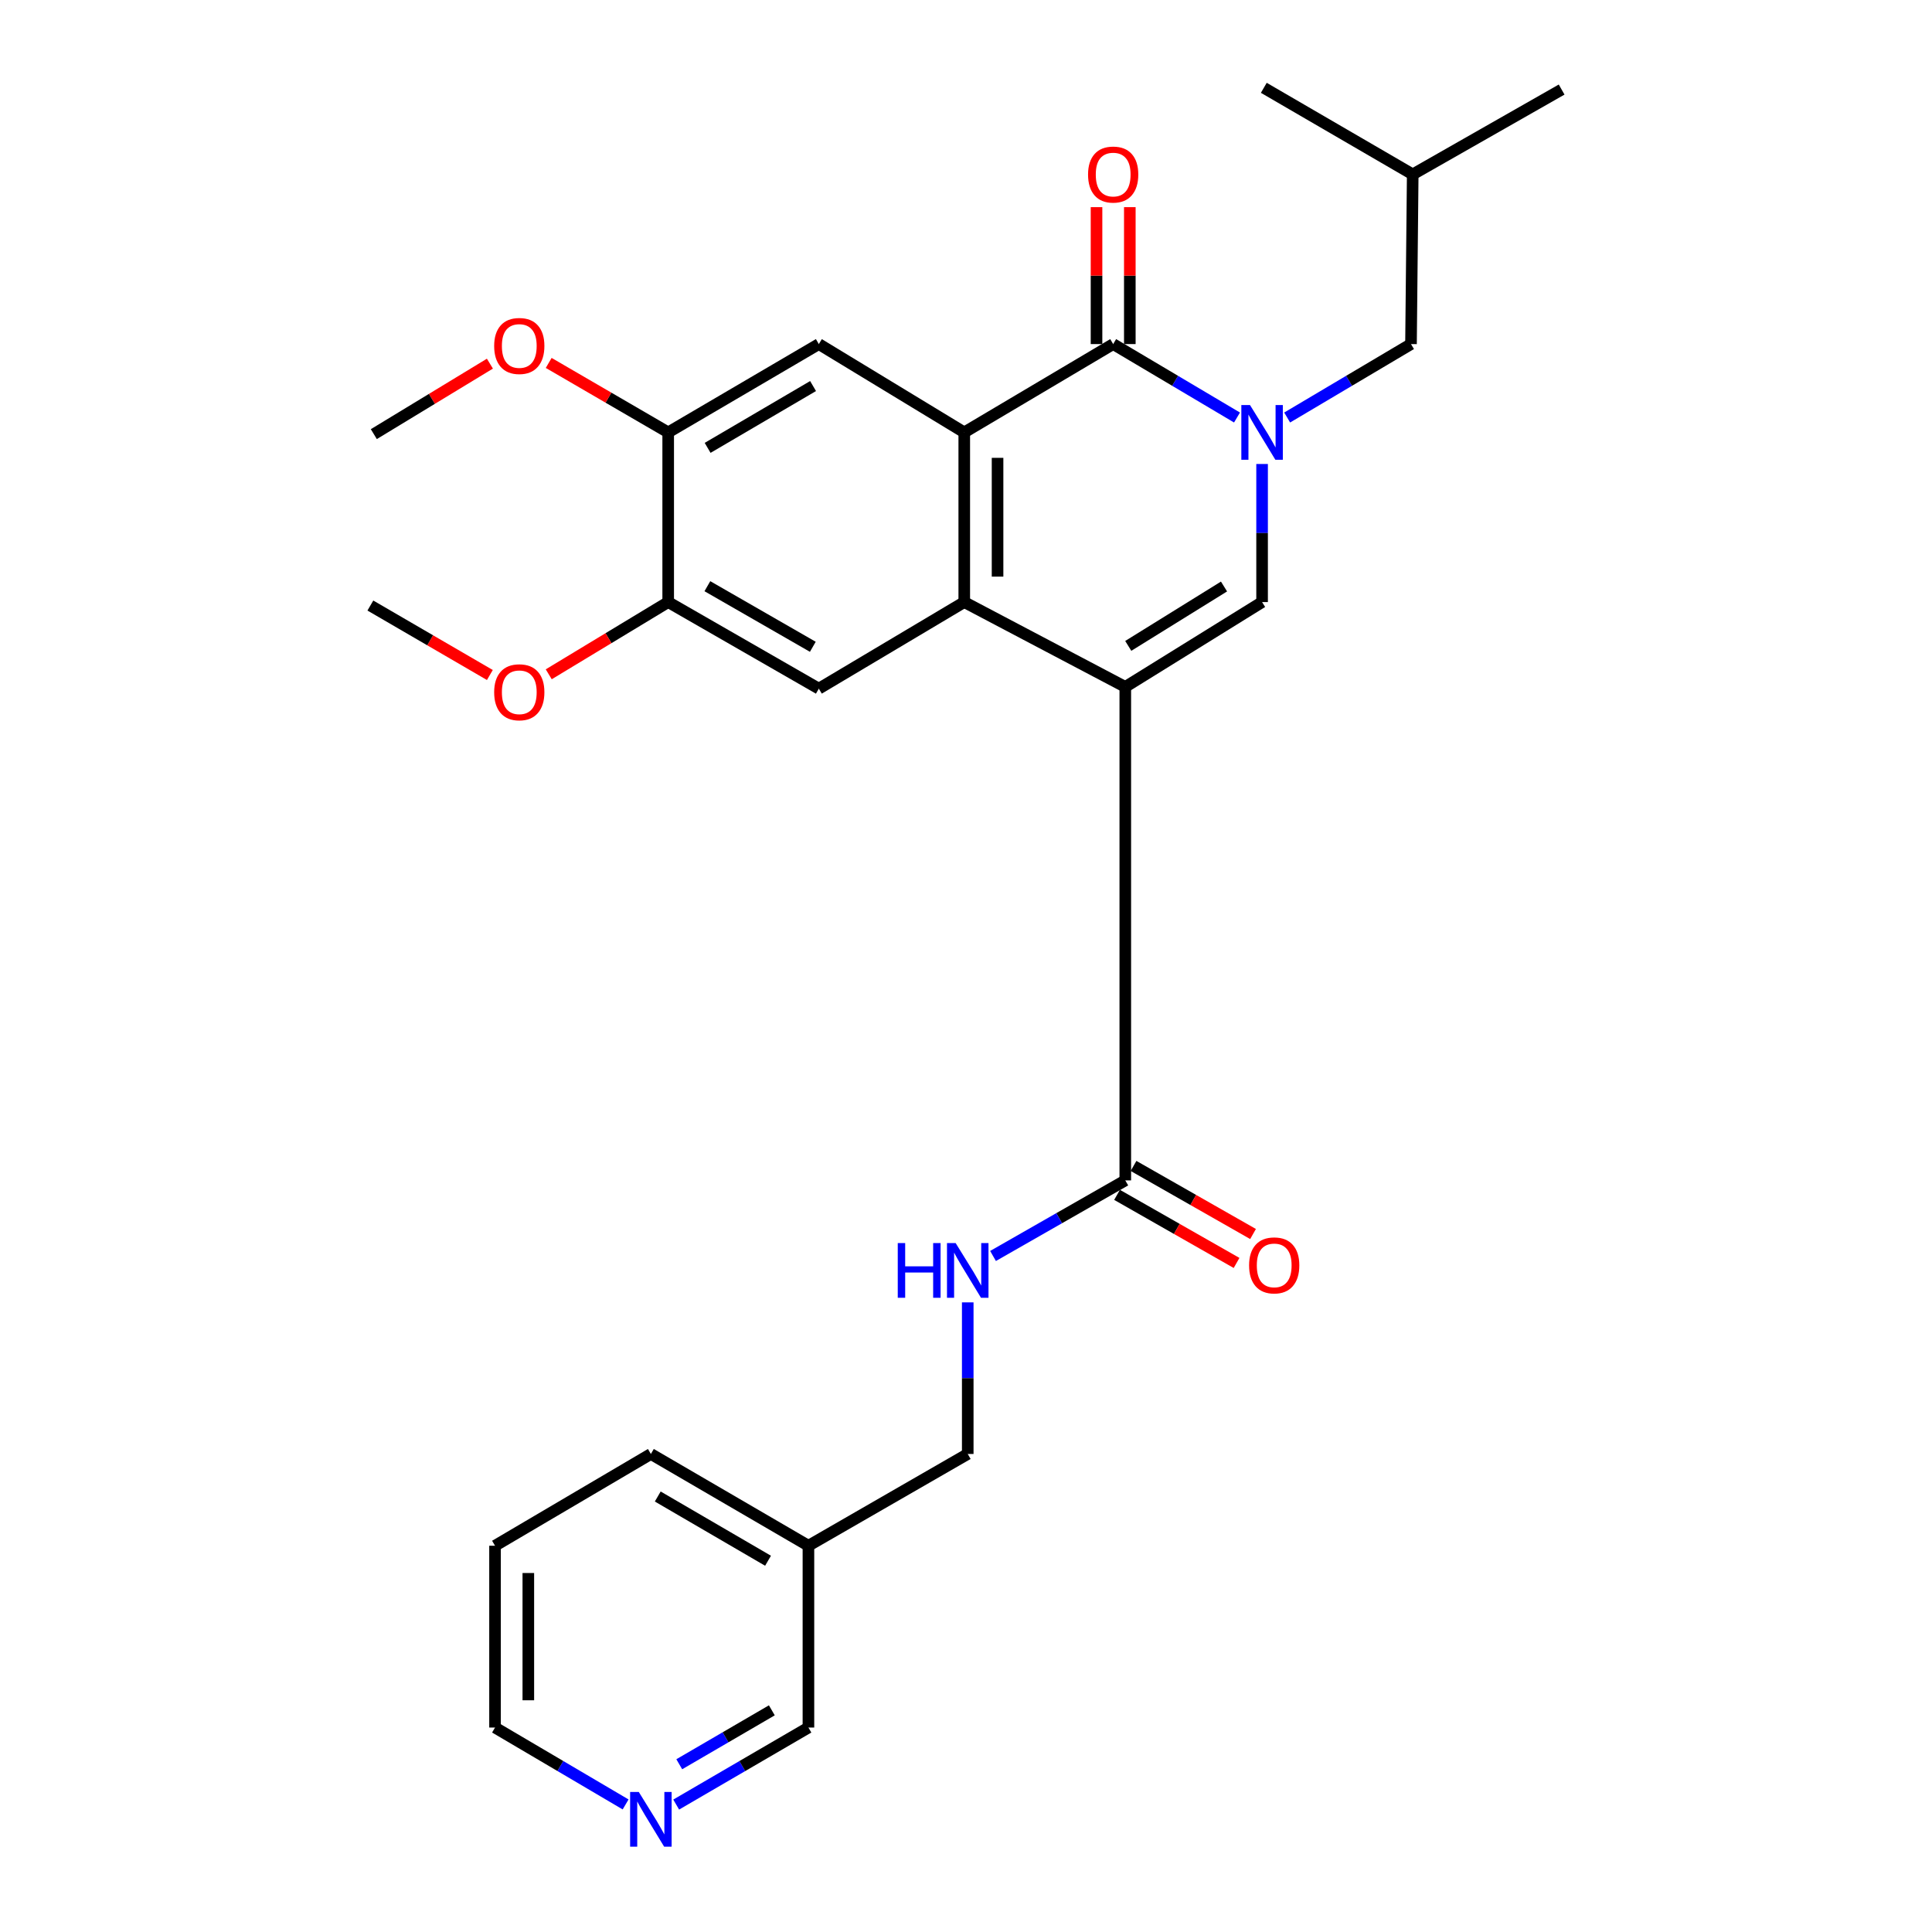 <?xml version='1.0' encoding='iso-8859-1'?>
<svg version='1.1' baseProfile='full'
              xmlns='http://www.w3.org/2000/svg'
                      xmlns:rdkit='http://www.rdkit.org/xml'
                      xmlns:xlink='http://www.w3.org/1999/xlink'
                  xml:space='preserve'
width='1000px' height='1000px' viewBox='0 0 1000 1000'>
<!-- END OF HEADER -->
<rect style='opacity:1.0;fill:#FFFFFF;stroke:none' width='1000' height='1000' x='0' y='0'> </rect>
<path class='bond-0' d='M 582.449,355.544 L 499.1,311.634' style='fill:none;fill-rule:evenodd;stroke:#000000;stroke-width:6px;stroke-linecap:butt;stroke-linejoin:miter;stroke-opacity:1' />
<path class='bond-1' d='M 582.449,355.544 L 653.254,311.634' style='fill:none;fill-rule:evenodd;stroke:#000000;stroke-width:6px;stroke-linecap:butt;stroke-linejoin:miter;stroke-opacity:1' />
<path class='bond-1' d='M 583.986,334.311 L 633.55,303.574' style='fill:none;fill-rule:evenodd;stroke:#000000;stroke-width:6px;stroke-linecap:butt;stroke-linejoin:miter;stroke-opacity:1' />
<path class='bond-2' d='M 582.449,355.544 L 582.449,610.971' style='fill:none;fill-rule:evenodd;stroke:#000000;stroke-width:6px;stroke-linecap:butt;stroke-linejoin:miter;stroke-opacity:1' />
<path class='bond-3' d='M 653.254,240.16 L 653.254,275.897' style='fill:none;fill-rule:evenodd;stroke:#0000FF;stroke-width:6px;stroke-linecap:butt;stroke-linejoin:miter;stroke-opacity:1' />
<path class='bond-3' d='M 653.254,275.897 L 653.254,311.634' style='fill:none;fill-rule:evenodd;stroke:#000000;stroke-width:6px;stroke-linecap:butt;stroke-linejoin:miter;stroke-opacity:1' />
<path class='bond-4' d='M 640.274,216.107 L 608.226,197.1' style='fill:none;fill-rule:evenodd;stroke:#0000FF;stroke-width:6px;stroke-linecap:butt;stroke-linejoin:miter;stroke-opacity:1' />
<path class='bond-4' d='M 608.226,197.1 L 576.177,178.094' style='fill:none;fill-rule:evenodd;stroke:#000000;stroke-width:6px;stroke-linecap:butt;stroke-linejoin:miter;stroke-opacity:1' />
<path class='bond-5' d='M 666.235,216.107 L 698.283,197.1' style='fill:none;fill-rule:evenodd;stroke:#0000FF;stroke-width:6px;stroke-linecap:butt;stroke-linejoin:miter;stroke-opacity:1' />
<path class='bond-5' d='M 698.283,197.1 L 730.331,178.094' style='fill:none;fill-rule:evenodd;stroke:#000000;stroke-width:6px;stroke-linecap:butt;stroke-linejoin:miter;stroke-opacity:1' />
<path class='bond-6' d='M 499.1,311.634 L 499.1,223.804' style='fill:none;fill-rule:evenodd;stroke:#000000;stroke-width:6px;stroke-linecap:butt;stroke-linejoin:miter;stroke-opacity:1' />
<path class='bond-6' d='M 516.335,298.46 L 516.335,236.979' style='fill:none;fill-rule:evenodd;stroke:#000000;stroke-width:6px;stroke-linecap:butt;stroke-linejoin:miter;stroke-opacity:1' />
<path class='bond-7' d='M 499.1,311.634 L 423.823,356.444' style='fill:none;fill-rule:evenodd;stroke:#000000;stroke-width:6px;stroke-linecap:butt;stroke-linejoin:miter;stroke-opacity:1' />
<path class='bond-8' d='M 499.1,223.804 L 423.823,178.094' style='fill:none;fill-rule:evenodd;stroke:#000000;stroke-width:6px;stroke-linecap:butt;stroke-linejoin:miter;stroke-opacity:1' />
<path class='bond-9' d='M 499.1,223.804 L 576.177,178.094' style='fill:none;fill-rule:evenodd;stroke:#000000;stroke-width:6px;stroke-linecap:butt;stroke-linejoin:miter;stroke-opacity:1' />
<path class='bond-10' d='M 584.794,178.094 L 584.794,142.657' style='fill:none;fill-rule:evenodd;stroke:#000000;stroke-width:6px;stroke-linecap:butt;stroke-linejoin:miter;stroke-opacity:1' />
<path class='bond-10' d='M 584.794,142.657 L 584.794,107.22' style='fill:none;fill-rule:evenodd;stroke:#FF0000;stroke-width:6px;stroke-linecap:butt;stroke-linejoin:miter;stroke-opacity:1' />
<path class='bond-10' d='M 567.56,178.094 L 567.56,142.657' style='fill:none;fill-rule:evenodd;stroke:#000000;stroke-width:6px;stroke-linecap:butt;stroke-linejoin:miter;stroke-opacity:1' />
<path class='bond-10' d='M 567.56,142.657 L 567.56,107.22' style='fill:none;fill-rule:evenodd;stroke:#FF0000;stroke-width:6px;stroke-linecap:butt;stroke-linejoin:miter;stroke-opacity:1' />
<path class='bond-11' d='M 582.449,610.971 L 548.218,630.532' style='fill:none;fill-rule:evenodd;stroke:#000000;stroke-width:6px;stroke-linecap:butt;stroke-linejoin:miter;stroke-opacity:1' />
<path class='bond-11' d='M 548.218,630.532 L 513.988,650.093' style='fill:none;fill-rule:evenodd;stroke:#0000FF;stroke-width:6px;stroke-linecap:butt;stroke-linejoin:miter;stroke-opacity:1' />
<path class='bond-12' d='M 578.183,618.459 L 609.113,636.079' style='fill:none;fill-rule:evenodd;stroke:#000000;stroke-width:6px;stroke-linecap:butt;stroke-linejoin:miter;stroke-opacity:1' />
<path class='bond-12' d='M 609.113,636.079 L 640.043,653.699' style='fill:none;fill-rule:evenodd;stroke:#FF0000;stroke-width:6px;stroke-linecap:butt;stroke-linejoin:miter;stroke-opacity:1' />
<path class='bond-12' d='M 586.714,603.484 L 617.644,621.104' style='fill:none;fill-rule:evenodd;stroke:#000000;stroke-width:6px;stroke-linecap:butt;stroke-linejoin:miter;stroke-opacity:1' />
<path class='bond-12' d='M 617.644,621.104 L 648.574,638.724' style='fill:none;fill-rule:evenodd;stroke:#FF0000;stroke-width:6px;stroke-linecap:butt;stroke-linejoin:miter;stroke-opacity:1' />
<path class='bond-13' d='M 423.823,356.444 L 345.855,311.634' style='fill:none;fill-rule:evenodd;stroke:#000000;stroke-width:6px;stroke-linecap:butt;stroke-linejoin:miter;stroke-opacity:1' />
<path class='bond-13' d='M 420.716,334.78 L 366.138,303.413' style='fill:none;fill-rule:evenodd;stroke:#000000;stroke-width:6px;stroke-linecap:butt;stroke-linejoin:miter;stroke-opacity:1' />
<path class='bond-14' d='M 423.823,178.094 L 345.855,223.804' style='fill:none;fill-rule:evenodd;stroke:#000000;stroke-width:6px;stroke-linecap:butt;stroke-linejoin:miter;stroke-opacity:1' />
<path class='bond-14' d='M 420.844,199.819 L 366.267,231.816' style='fill:none;fill-rule:evenodd;stroke:#000000;stroke-width:6px;stroke-linecap:butt;stroke-linejoin:miter;stroke-opacity:1' />
<path class='bond-15' d='M 345.855,223.804 L 345.855,311.634' style='fill:none;fill-rule:evenodd;stroke:#000000;stroke-width:6px;stroke-linecap:butt;stroke-linejoin:miter;stroke-opacity:1' />
<path class='bond-16' d='M 345.855,223.804 L 314.931,205.826' style='fill:none;fill-rule:evenodd;stroke:#000000;stroke-width:6px;stroke-linecap:butt;stroke-linejoin:miter;stroke-opacity:1' />
<path class='bond-16' d='M 314.931,205.826 L 284.007,187.848' style='fill:none;fill-rule:evenodd;stroke:#FF0000;stroke-width:6px;stroke-linecap:butt;stroke-linejoin:miter;stroke-opacity:1' />
<path class='bond-17' d='M 345.855,311.634 L 314.943,330.324' style='fill:none;fill-rule:evenodd;stroke:#000000;stroke-width:6px;stroke-linecap:butt;stroke-linejoin:miter;stroke-opacity:1' />
<path class='bond-17' d='M 314.943,330.324 L 284.03,349.013' style='fill:none;fill-rule:evenodd;stroke:#FF0000;stroke-width:6px;stroke-linecap:butt;stroke-linejoin:miter;stroke-opacity:1' />
<path class='bond-18' d='M 500.9,674.107 L 500.9,713.34' style='fill:none;fill-rule:evenodd;stroke:#0000FF;stroke-width:6px;stroke-linecap:butt;stroke-linejoin:miter;stroke-opacity:1' />
<path class='bond-18' d='M 500.9,713.34 L 500.9,752.573' style='fill:none;fill-rule:evenodd;stroke:#000000;stroke-width:6px;stroke-linecap:butt;stroke-linejoin:miter;stroke-opacity:1' />
<path class='bond-19' d='M 730.331,178.094 L 731.222,90.265' style='fill:none;fill-rule:evenodd;stroke:#000000;stroke-width:6px;stroke-linecap:butt;stroke-linejoin:miter;stroke-opacity:1' />
<path class='bond-20' d='M 349.993,934.045 L 384.217,914.11' style='fill:none;fill-rule:evenodd;stroke:#0000FF;stroke-width:6px;stroke-linecap:butt;stroke-linejoin:miter;stroke-opacity:1' />
<path class='bond-20' d='M 384.217,914.11 L 418.442,894.175' style='fill:none;fill-rule:evenodd;stroke:#000000;stroke-width:6px;stroke-linecap:butt;stroke-linejoin:miter;stroke-opacity:1' />
<path class='bond-20' d='M 351.585,913.172 L 375.543,899.217' style='fill:none;fill-rule:evenodd;stroke:#0000FF;stroke-width:6px;stroke-linecap:butt;stroke-linejoin:miter;stroke-opacity:1' />
<path class='bond-20' d='M 375.543,899.217 L 399.5,885.263' style='fill:none;fill-rule:evenodd;stroke:#000000;stroke-width:6px;stroke-linecap:butt;stroke-linejoin:miter;stroke-opacity:1' />
<path class='bond-21' d='M 323.813,933.973 L 290.019,914.074' style='fill:none;fill-rule:evenodd;stroke:#0000FF;stroke-width:6px;stroke-linecap:butt;stroke-linejoin:miter;stroke-opacity:1' />
<path class='bond-21' d='M 290.019,914.074 L 256.226,894.175' style='fill:none;fill-rule:evenodd;stroke:#000000;stroke-width:6px;stroke-linecap:butt;stroke-linejoin:miter;stroke-opacity:1' />
<path class='bond-22' d='M 418.442,800.074 L 500.9,752.573' style='fill:none;fill-rule:evenodd;stroke:#000000;stroke-width:6px;stroke-linecap:butt;stroke-linejoin:miter;stroke-opacity:1' />
<path class='bond-23' d='M 418.442,800.074 L 418.442,894.175' style='fill:none;fill-rule:evenodd;stroke:#000000;stroke-width:6px;stroke-linecap:butt;stroke-linejoin:miter;stroke-opacity:1' />
<path class='bond-24' d='M 418.442,800.074 L 336.893,752.573' style='fill:none;fill-rule:evenodd;stroke:#000000;stroke-width:6px;stroke-linecap:butt;stroke-linejoin:miter;stroke-opacity:1' />
<path class='bond-24' d='M 397.535,807.841 L 340.451,774.59' style='fill:none;fill-rule:evenodd;stroke:#000000;stroke-width:6px;stroke-linecap:butt;stroke-linejoin:miter;stroke-opacity:1' />
<path class='bond-25' d='M 253.549,349.381 L 222.625,331.403' style='fill:none;fill-rule:evenodd;stroke:#FF0000;stroke-width:6px;stroke-linecap:butt;stroke-linejoin:miter;stroke-opacity:1' />
<path class='bond-25' d='M 222.625,331.403 L 191.701,313.425' style='fill:none;fill-rule:evenodd;stroke:#000000;stroke-width:6px;stroke-linecap:butt;stroke-linejoin:miter;stroke-opacity:1' />
<path class='bond-26' d='M 253.576,188.224 L 223.534,206.464' style='fill:none;fill-rule:evenodd;stroke:#FF0000;stroke-width:6px;stroke-linecap:butt;stroke-linejoin:miter;stroke-opacity:1' />
<path class='bond-26' d='M 223.534,206.464 L 193.491,224.704' style='fill:none;fill-rule:evenodd;stroke:#000000;stroke-width:6px;stroke-linecap:butt;stroke-linejoin:miter;stroke-opacity:1' />
<path class='bond-27' d='M 731.222,90.265 L 654.145,45.455' style='fill:none;fill-rule:evenodd;stroke:#000000;stroke-width:6px;stroke-linecap:butt;stroke-linejoin:miter;stroke-opacity:1' />
<path class='bond-28' d='M 731.222,90.265 L 808.299,46.355' style='fill:none;fill-rule:evenodd;stroke:#000000;stroke-width:6px;stroke-linecap:butt;stroke-linejoin:miter;stroke-opacity:1' />
<path class='bond-29' d='M 256.226,894.175 L 256.226,800.074' style='fill:none;fill-rule:evenodd;stroke:#000000;stroke-width:6px;stroke-linecap:butt;stroke-linejoin:miter;stroke-opacity:1' />
<path class='bond-29' d='M 273.46,880.059 L 273.46,814.189' style='fill:none;fill-rule:evenodd;stroke:#000000;stroke-width:6px;stroke-linecap:butt;stroke-linejoin:miter;stroke-opacity:1' />
<path class='bond-30' d='M 336.893,752.573 L 256.226,800.074' style='fill:none;fill-rule:evenodd;stroke:#000000;stroke-width:6px;stroke-linecap:butt;stroke-linejoin:miter;stroke-opacity:1' />
<path  class='atom-1' d='M 646.994 209.644
L 656.274 224.644
Q 657.194 226.124, 658.674 228.804
Q 660.154 231.484, 660.234 231.644
L 660.234 209.644
L 663.994 209.644
L 663.994 237.964
L 660.114 237.964
L 650.154 221.564
Q 648.994 219.644, 647.754 217.444
Q 646.554 215.244, 646.194 214.564
L 646.194 237.964
L 642.514 237.964
L 642.514 209.644
L 646.994 209.644
' fill='#0000FF'/>
<path  class='atom-11' d='M 464.68 643.412
L 468.52 643.412
L 468.52 655.452
L 483 655.452
L 483 643.412
L 486.84 643.412
L 486.84 671.732
L 483 671.732
L 483 658.652
L 468.52 658.652
L 468.52 671.732
L 464.68 671.732
L 464.68 643.412
' fill='#0000FF'/>
<path  class='atom-11' d='M 494.64 643.412
L 503.92 658.412
Q 504.84 659.892, 506.32 662.572
Q 507.8 665.252, 507.88 665.412
L 507.88 643.412
L 511.64 643.412
L 511.64 671.732
L 507.76 671.732
L 497.8 655.332
Q 496.64 653.412, 495.4 651.212
Q 494.2 649.012, 493.84 648.332
L 493.84 671.732
L 490.16 671.732
L 490.16 643.412
L 494.64 643.412
' fill='#0000FF'/>
<path  class='atom-13' d='M 563.177 90.345
Q 563.177 83.545, 566.537 79.745
Q 569.897 75.945, 576.177 75.945
Q 582.457 75.945, 585.817 79.745
Q 589.177 83.545, 589.177 90.345
Q 589.177 97.225, 585.777 101.145
Q 582.377 105.025, 576.177 105.025
Q 569.937 105.025, 566.537 101.145
Q 563.177 97.265, 563.177 90.345
M 576.177 101.825
Q 580.497 101.825, 582.817 98.945
Q 585.177 96.025, 585.177 90.345
Q 585.177 84.785, 582.817 81.985
Q 580.497 79.145, 576.177 79.145
Q 571.857 79.145, 569.497 81.945
Q 567.177 84.745, 567.177 90.345
Q 567.177 96.065, 569.497 98.945
Q 571.857 101.825, 576.177 101.825
' fill='#FF0000'/>
<path  class='atom-14' d='M 646.526 654.961
Q 646.526 648.161, 649.886 644.361
Q 653.246 640.561, 659.526 640.561
Q 665.806 640.561, 669.166 644.361
Q 672.526 648.161, 672.526 654.961
Q 672.526 661.841, 669.126 665.761
Q 665.726 669.641, 659.526 669.641
Q 653.286 669.641, 649.886 665.761
Q 646.526 661.881, 646.526 654.961
M 659.526 666.441
Q 663.846 666.441, 666.166 663.561
Q 668.526 660.641, 668.526 654.961
Q 668.526 649.401, 666.166 646.601
Q 663.846 643.761, 659.526 643.761
Q 655.206 643.761, 652.846 646.561
Q 650.526 649.361, 650.526 654.961
Q 650.526 660.681, 652.846 663.561
Q 655.206 666.441, 659.526 666.441
' fill='#FF0000'/>
<path  class='atom-15' d='M 330.633 927.515
L 339.913 942.515
Q 340.833 943.995, 342.313 946.675
Q 343.793 949.355, 343.873 949.515
L 343.873 927.515
L 347.633 927.515
L 347.633 955.835
L 343.753 955.835
L 333.793 939.435
Q 332.633 937.515, 331.393 935.315
Q 330.193 933.115, 329.833 932.435
L 329.833 955.835
L 326.153 955.835
L 326.153 927.515
L 330.633 927.515
' fill='#0000FF'/>
<path  class='atom-18' d='M 255.778 358.315
Q 255.778 351.515, 259.138 347.715
Q 262.498 343.915, 268.778 343.915
Q 275.058 343.915, 278.418 347.715
Q 281.778 351.515, 281.778 358.315
Q 281.778 365.195, 278.378 369.115
Q 274.978 372.995, 268.778 372.995
Q 262.538 372.995, 259.138 369.115
Q 255.778 365.235, 255.778 358.315
M 268.778 369.795
Q 273.098 369.795, 275.418 366.915
Q 277.778 363.995, 277.778 358.315
Q 277.778 352.755, 275.418 349.955
Q 273.098 347.115, 268.778 347.115
Q 264.458 347.115, 262.098 349.915
Q 259.778 352.715, 259.778 358.315
Q 259.778 364.035, 262.098 366.915
Q 264.458 369.795, 268.778 369.795
' fill='#FF0000'/>
<path  class='atom-19' d='M 255.778 179.074
Q 255.778 172.274, 259.138 168.474
Q 262.498 164.674, 268.778 164.674
Q 275.058 164.674, 278.418 168.474
Q 281.778 172.274, 281.778 179.074
Q 281.778 185.954, 278.378 189.874
Q 274.978 193.754, 268.778 193.754
Q 262.538 193.754, 259.138 189.874
Q 255.778 185.994, 255.778 179.074
M 268.778 190.554
Q 273.098 190.554, 275.418 187.674
Q 277.778 184.754, 277.778 179.074
Q 277.778 173.514, 275.418 170.714
Q 273.098 167.874, 268.778 167.874
Q 264.458 167.874, 262.098 170.674
Q 259.778 173.474, 259.778 179.074
Q 259.778 184.794, 262.098 187.674
Q 264.458 190.554, 268.778 190.554
' fill='#FF0000'/>
</svg>
